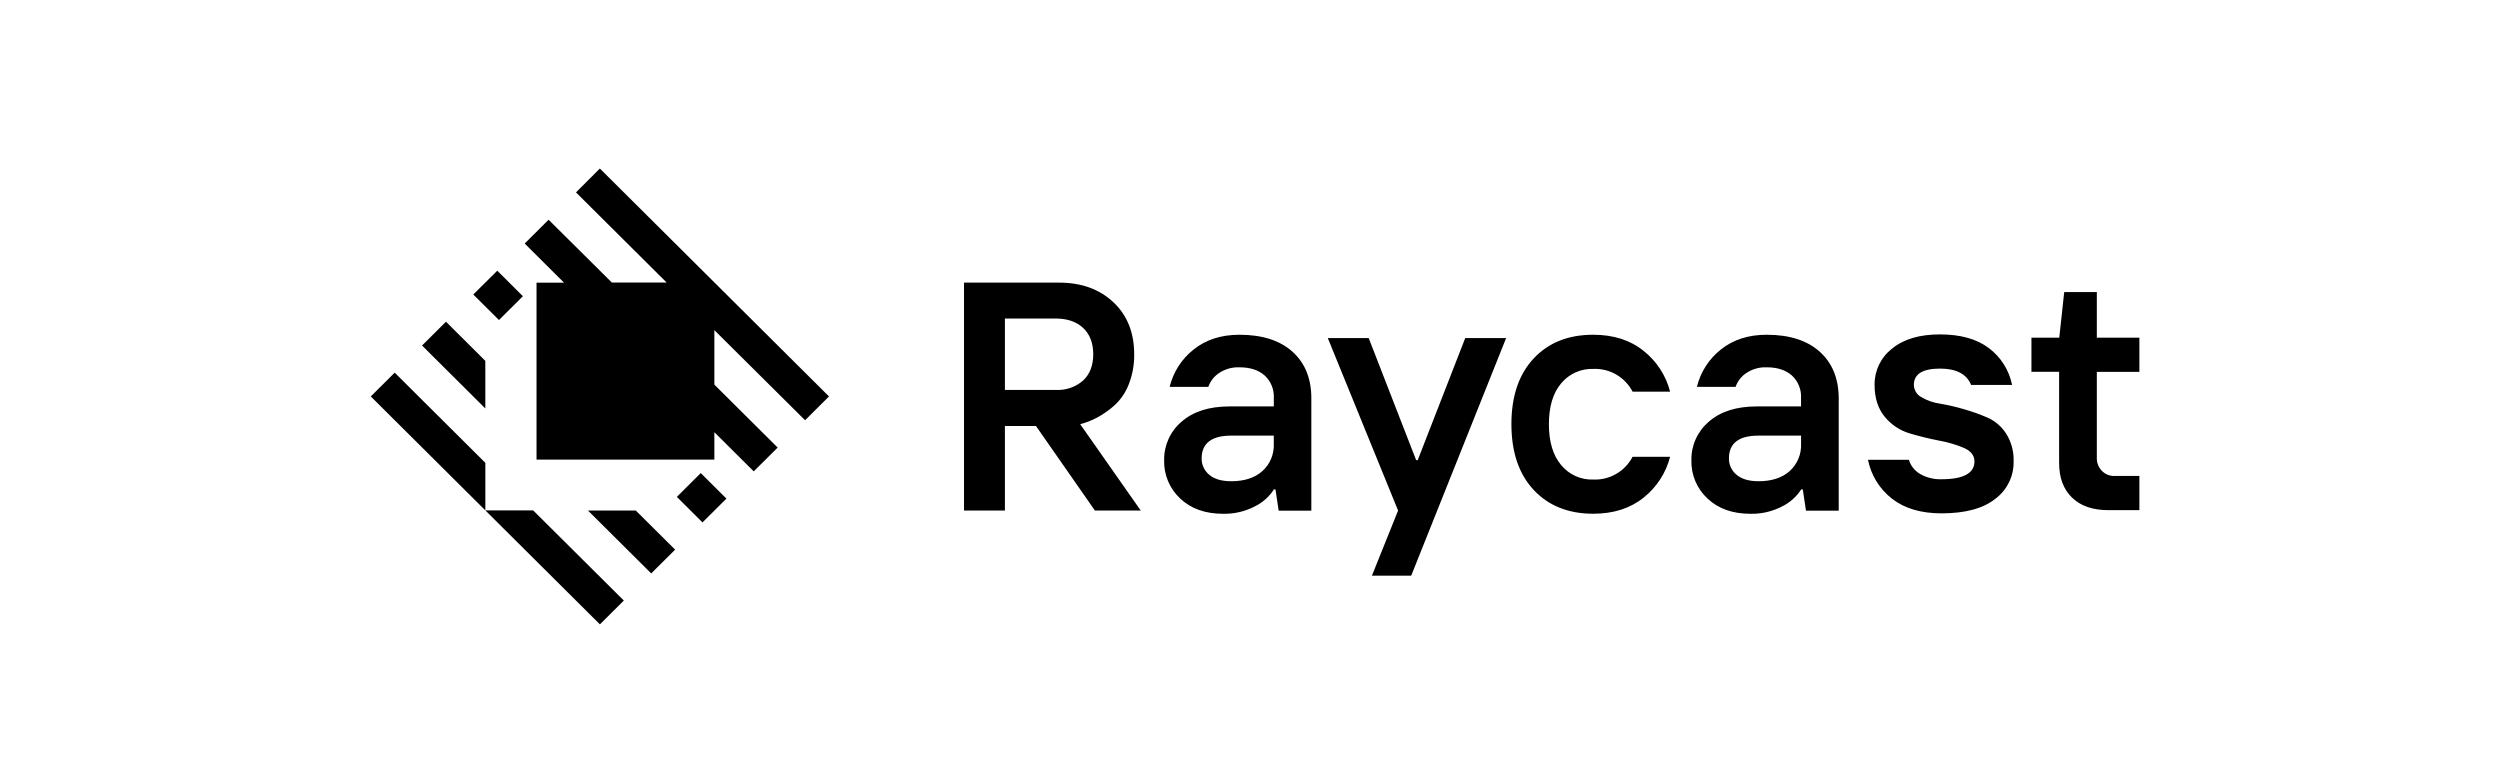 <svg width="170" height="53" viewBox="0 0 170 53" fill="none" xmlns="http://www.w3.org/2000/svg">
<path fill-rule="evenodd" clip-rule="evenodd" d="M33.004 31.474V34.707L25.213 26.958L26.839 25.34L33.004 31.474ZM36.255 34.707H33.004L40.794 42.456L42.421 40.838L36.255 34.707ZM54.745 28.577L56.371 26.958L40.791 11.46L39.168 13.083L45.332 19.213H41.607L37.304 14.942L35.679 16.561L38.354 19.222H36.484V31.251H48.577V29.391L51.253 32.053L52.88 30.435L48.577 26.155V22.45L54.745 28.577ZM33.815 18.407L32.184 20.027L33.93 21.762L35.557 20.144L33.816 18.408L33.815 18.407ZM47.651 32.169L46.025 33.788L47.769 35.524L49.396 33.905L47.651 32.169ZM30.326 21.877L28.699 23.495L33.002 27.775V24.539L30.326 21.877ZM43.231 34.714H39.98L44.282 38.993L45.909 37.375L43.231 34.714Z" fill="black"/>
<path d="M143.354 34.69C142.306 34.69 141.485 34.407 140.899 33.839C140.313 33.27 140.02 32.48 140.02 31.481V25.282H138.138V22.961H140.03L140.367 19.861H142.584V22.961H145.478V25.285H142.584V31.144C142.577 31.465 142.698 31.775 142.918 32.008C143.031 32.127 143.169 32.221 143.321 32.282C143.473 32.344 143.637 32.372 143.802 32.365H145.478V34.69H143.354ZM132.034 34.908C130.634 34.908 129.51 34.577 128.658 33.913C127.812 33.256 127.232 32.317 127.023 31.268H129.805C129.926 31.671 130.197 32.013 130.56 32.226C131.007 32.483 131.518 32.608 132.034 32.588C133.517 32.588 134.263 32.175 134.263 31.377C134.263 30.979 134.029 30.675 133.563 30.466C133.02 30.234 132.453 30.066 131.872 29.964C131.199 29.834 130.532 29.671 129.875 29.476C129.206 29.28 128.612 28.887 128.169 28.349C127.706 27.797 127.473 27.072 127.471 26.174C127.464 25.702 127.567 25.234 127.771 24.808C127.975 24.381 128.275 24.008 128.647 23.717C129.434 23.064 130.525 22.738 131.92 22.74C133.314 22.74 134.422 23.05 135.243 23.67C136.059 24.282 136.621 25.174 136.821 26.174H134.034C133.737 25.441 133.037 25.066 131.927 25.065C130.737 25.065 130.143 25.434 130.143 26.173C130.145 26.343 130.193 26.509 130.281 26.654C130.369 26.8 130.494 26.919 130.644 27C131.026 27.229 131.45 27.38 131.891 27.443C132.442 27.537 132.988 27.662 133.526 27.819C134.083 27.977 134.629 28.172 135.16 28.401C135.678 28.634 136.117 29.013 136.421 29.492C136.774 30.054 136.949 30.709 136.926 31.371C136.937 31.864 136.83 32.353 136.613 32.796C136.396 33.24 136.076 33.626 135.68 33.921C134.851 34.579 133.636 34.907 132.034 34.908ZM123.738 23.913C122.881 23.146 121.68 22.763 120.136 22.763C118.905 22.763 117.872 23.091 117.038 23.752C116.216 24.394 115.635 25.295 115.389 26.308H118.019C118.152 25.925 118.408 25.595 118.746 25.368C119.157 25.094 119.644 24.957 120.138 24.977C120.861 24.977 121.431 25.163 121.848 25.532C122.059 25.727 122.224 25.967 122.332 26.235C122.44 26.502 122.487 26.789 122.471 27.077V27.637H119.458C118.073 27.637 116.985 27.984 116.194 28.68C115.817 29.001 115.516 29.401 115.312 29.852C115.108 30.303 115.007 30.794 115.015 31.288C115.001 31.778 115.092 32.264 115.281 32.716C115.471 33.167 115.756 33.572 116.115 33.904C116.847 34.593 117.817 34.937 119.024 34.937C119.772 34.955 120.512 34.783 121.177 34.44C121.71 34.181 122.161 33.779 122.481 33.281H122.589L122.808 34.727H125.033V27.081C125.028 25.739 124.597 24.683 123.738 23.913ZM122.473 30.178C122.488 30.526 122.426 30.874 122.291 31.195C122.156 31.517 121.952 31.804 121.694 32.038C121.178 32.494 120.472 32.724 119.579 32.724C118.928 32.724 118.43 32.575 118.088 32.286C117.922 32.151 117.789 31.981 117.699 31.787C117.608 31.593 117.564 31.382 117.568 31.168C117.568 30.135 118.247 29.622 119.579 29.622H122.473V30.178ZM108.34 34.934C106.652 34.934 105.303 34.395 104.293 33.318C103.284 32.24 102.778 30.749 102.776 28.845C102.776 26.946 103.28 25.456 104.287 24.378C105.294 23.3 106.645 22.761 108.34 22.763C109.717 22.763 110.858 23.127 111.763 23.858C112.651 24.561 113.285 25.536 113.567 26.632H111.015C110.764 26.147 110.378 25.743 109.905 25.469C109.431 25.195 108.889 25.062 108.342 25.086C107.927 25.072 107.514 25.153 107.135 25.323C106.756 25.494 106.422 25.749 106.157 26.069C105.603 26.726 105.325 27.651 105.325 28.845C105.325 30.04 105.603 30.966 106.157 31.623C106.421 31.944 106.755 32.201 107.134 32.372C107.513 32.543 107.927 32.624 108.342 32.609C108.889 32.632 109.431 32.499 109.905 32.224C110.378 31.95 110.763 31.547 111.015 31.061H113.567C113.286 32.159 112.652 33.135 111.763 33.839C110.859 34.568 109.718 34.934 108.34 34.934ZM93.29 39.147L95.07 34.717L90.29 22.988H93.071L96.297 31.288H96.405L99.636 22.988H102.417L95.961 39.147H93.29ZM87.886 23.913C87.028 23.146 85.828 22.763 84.283 22.763C83.052 22.763 82.017 23.091 81.186 23.752C80.363 24.393 79.782 25.294 79.536 26.308H82.167C82.299 25.924 82.554 25.595 82.893 25.368C83.304 25.094 83.792 24.957 84.286 24.977C85.008 24.977 85.579 25.163 85.996 25.532C86.207 25.727 86.373 25.967 86.481 26.234C86.588 26.501 86.636 26.789 86.619 27.077V27.637H83.606C82.221 27.637 81.133 27.984 80.342 28.68C79.965 29 79.663 29.401 79.459 29.852C79.255 30.303 79.154 30.793 79.162 31.288C79.147 31.777 79.237 32.264 79.427 32.715C79.616 33.166 79.9 33.572 80.259 33.904C80.991 34.593 81.959 34.937 83.168 34.937C83.915 34.955 84.655 34.783 85.319 34.44C85.853 34.181 86.305 33.78 86.625 33.281H86.732L86.95 34.727H89.171V27.081C89.171 25.739 88.743 24.683 87.886 23.913ZM86.617 30.178C86.632 30.526 86.571 30.874 86.436 31.196C86.301 31.517 86.097 31.805 85.837 32.038C85.322 32.495 84.617 32.724 83.723 32.724C83.072 32.724 82.571 32.577 82.231 32.286C82.065 32.151 81.932 31.981 81.842 31.787C81.752 31.593 81.707 31.382 81.711 31.168C81.718 30.139 82.388 29.624 83.722 29.622H86.616L86.617 30.178ZM73.454 28.846C73.85 28.741 74.233 28.591 74.596 28.4C75.019 28.17 75.415 27.892 75.776 27.574C76.212 27.175 76.549 26.679 76.759 26.127C77.012 25.479 77.136 24.789 77.125 24.094C77.125 22.619 76.653 21.435 75.706 20.548C74.758 19.659 73.526 19.216 72.007 19.219H65.553V34.717H68.334V28.966H70.445L74.454 34.717H77.571L73.454 28.846ZM68.334 26.515V21.659H71.781C72.57 21.659 73.193 21.872 73.651 22.298C74.108 22.723 74.337 23.32 74.341 24.087C74.341 24.854 74.109 25.453 73.646 25.881C73.137 26.322 72.477 26.549 71.804 26.515H68.334Z" fill="black"/>
</svg>
